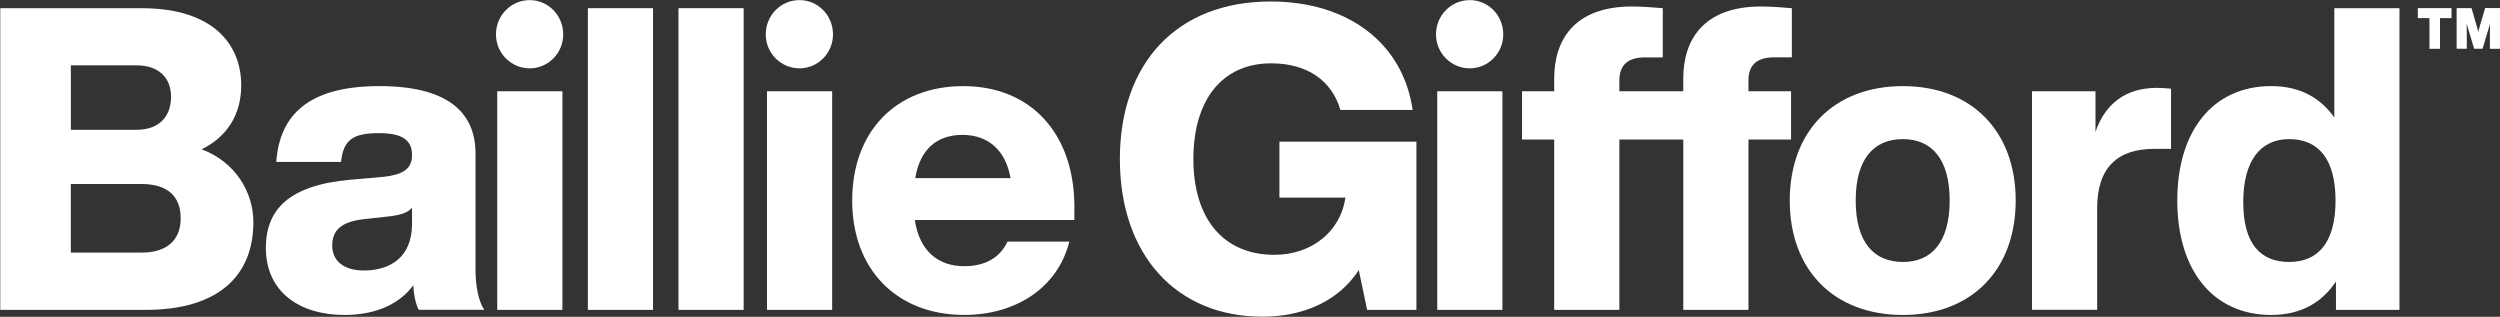 <svg xmlns="http://www.w3.org/2000/svg" fill="none" viewBox="0 0 868 110" height="110" width="868">
<rect x="0" y="0" width="868" height="110" fill="#333333" stroke="none"/>
<g clip-path="url(#clip0_23489_83983)">
<path fill="white" d="M87.972 77.138C87.972 95.374 76.225 107.589 50.57 107.589H0.095V2.844H49.097C74.616 2.844 83.755 15.937 83.755 29.62C83.755 40.067 78.543 47.711 69.984 51.825C81.738 56.238 87.972 66.691 87.972 77.138ZM24.602 22.702V45.059H47.506C55.184 45.059 59.39 40.506 59.39 33.582C59.39 27.115 55.184 22.691 47.506 22.691H24.602V22.702ZM62.738 75.803C62.738 67.703 57.657 63.881 49.103 63.881H24.59V87.707H49.097C57.804 87.719 62.738 83.458 62.738 75.803Z"></path>
<path fill="white" d="M145.386 107.589C144.375 105.681 143.647 102.444 143.499 99.05C138.714 105.517 130.592 109.35 119.566 109.35C103.908 109.35 92.308 101.25 92.308 86.098C92.308 73.005 99.986 64.332 121.601 62.406L133.348 61.376C139.719 60.639 143.061 58.731 143.061 53.879C143.061 49.326 140.595 46.224 131.609 46.224C122.772 46.224 119.146 48.43 118.418 56.232H95.928C97.088 39.464 107.676 29.895 131.745 29.895C155.229 29.895 165.096 38.873 165.096 53.276V93.589C165.096 99.173 166.107 104.627 168.142 107.565H145.386V107.589ZM143.056 77.723V72.139C141.464 73.901 138.998 74.638 135.508 75.077L126.221 76.107C118.542 76.991 115.348 79.929 115.348 85.232C115.348 90.534 119.27 93.917 126.368 93.917C135.094 93.905 143.056 89.633 143.056 77.723Z"></path>
<path fill="white" d="M172.2 11.957C172.2 5.343 177.412 0.035 183.948 0.035C190.319 0.035 195.548 5.326 195.548 11.957C195.548 18.424 190.337 23.727 183.948 23.727C177.429 23.727 172.2 18.436 172.2 11.957ZM172.644 31.68H195.27V107.589H172.644V31.68Z"></path>
<path fill="white" d="M226.733 2.844H204.107V107.589H226.733V2.844Z"></path>
<path fill="white" d="M258.197 2.844H235.571V107.589H258.197V2.844Z"></path>
<path fill="white" d="M265.869 11.957C265.869 5.343 271.081 0.035 277.617 0.035C283.988 0.035 289.217 5.326 289.217 11.957C289.217 18.424 284.005 23.727 277.617 23.727C271.086 23.727 265.869 18.436 265.869 11.957ZM266.301 31.68H288.927V107.589H266.301V31.68Z"></path>
<path fill="white" d="M373.019 76.388H317.628C319.22 87.28 325.886 92.424 334.741 92.424C342.289 92.424 347.205 89.34 349.82 83.886H371.286C367.228 99.922 352.736 109.339 334.741 109.339C311.542 109.339 295.884 93.747 295.884 69.611C295.884 45.627 311.11 29.901 334.446 29.901C357.799 29.901 373.025 46.23 373.025 71.829L373.019 76.388ZM317.776 61.839H350.843C349.252 52.416 343.295 46.833 334.162 46.833C325.898 46.833 319.51 51.24 317.776 61.839Z"></path>
<path fill="white" d="M491.781 49.185V107.595H474.668L471.77 93.765C464.801 104.51 452.622 109.947 438.271 109.947C408.399 109.947 388.819 88.474 388.819 55.231C388.819 21.988 408.529 0.515 441.164 0.515C467.99 0.515 487.126 14.93 490.468 38.171H465.381C462.483 28.163 454.077 21.988 441.318 21.988C424.5 21.988 414.344 34.495 414.344 55.231C414.344 75.967 424.784 88.474 442.477 88.474C455.089 88.474 465.381 80.684 467.12 68.616H444.216V49.185H491.781Z"></path>
<path fill="white" d="M498.583 11.957C498.583 5.343 503.794 0.035 510.331 0.035C516.719 0.035 521.931 5.326 521.931 11.957C521.931 18.424 516.719 23.727 510.331 23.727C503.812 23.727 498.583 18.436 498.583 11.957ZM499.015 31.68H521.641V107.589H499.015V31.68Z"></path>
<path fill="white" d="M616.037 19.905H622.13V2.844C618.936 2.552 614.884 2.259 611.405 2.259C591.394 2.259 584.432 13.883 584.432 27.273V31.68H577.032H573.258H562.237V28.005C562.237 22.86 564.852 19.922 571.223 19.922H577.316V2.844C574.121 2.552 570.069 2.259 566.591 2.259C546.58 2.259 539.617 13.883 539.617 27.273V31.68H528.449V48.448H539.617V107.589H562.243V48.448H573.264H577.038H584.438V107.589H607.064V48.448H621.858V31.68H607.064V28.005C607.034 22.849 609.649 19.905 616.037 19.905Z"></path>
<path fill="white" d="M621.402 69.629C621.402 45.498 636.776 29.901 660.692 29.901C684.471 29.901 699.851 45.492 699.851 69.629C699.851 93.765 684.477 109.356 660.692 109.356C636.759 109.356 621.402 93.759 621.402 69.629ZM676.923 69.629C676.923 55.214 670.683 48.302 660.686 48.302C650.541 48.302 644.3 55.208 644.3 69.629C644.3 84.049 650.541 90.956 660.686 90.956C670.689 90.956 676.923 84.044 676.923 69.629Z"></path>
<path fill="white" d="M753.782 30.797V51.679H747.991C735.379 51.679 728.133 57.999 728.133 72.268V107.571H705.507V31.68H727.553V45.803C730.747 36.38 737.698 30.504 748.872 30.504C750.593 30.504 752.179 30.65 753.782 30.797Z"></path>
<path fill="white" d="M833.094 2.844V107.589H811.047V97.727C806.262 104.926 799.016 109.35 788.575 109.35C768.286 109.35 755.952 93.759 755.952 69.623C755.952 45.487 768.28 29.895 788.575 29.895C798.59 29.895 805.688 34.01 810.474 40.787V2.844H833.094ZM810.899 69.629C810.899 55.214 804.96 48.302 794.81 48.302C784.795 48.302 778.856 55.799 778.856 70.214C778.856 84.629 784.795 90.95 794.81 90.95C804.955 90.956 810.899 84.044 810.899 69.629Z"></path>
<path fill="white" d="M839.465 2.827H851.171V6.297H847.173V16.955H843.505V6.286H839.465V2.827ZM868 2.827V16.949H864.492V12.7C864.492 11.214 864.493 9.733 864.552 8.246L864.238 9.288L861.949 16.914H859.021L856.732 9.288L856.406 8.188C856.465 9.733 856.465 11.155 856.465 12.7V16.932H852.946V2.827H858.116L859.867 8.867C860.074 9.587 860.299 10.353 860.446 11.114L861.085 8.75L862.836 2.809H867.988V2.827H868Z"></path>
</g>
<defs>
<clipPath id="clip0_23489_83983">
<rect fill="white" height="110" width="868"></rect>
</clipPath>
</defs>
</svg>
